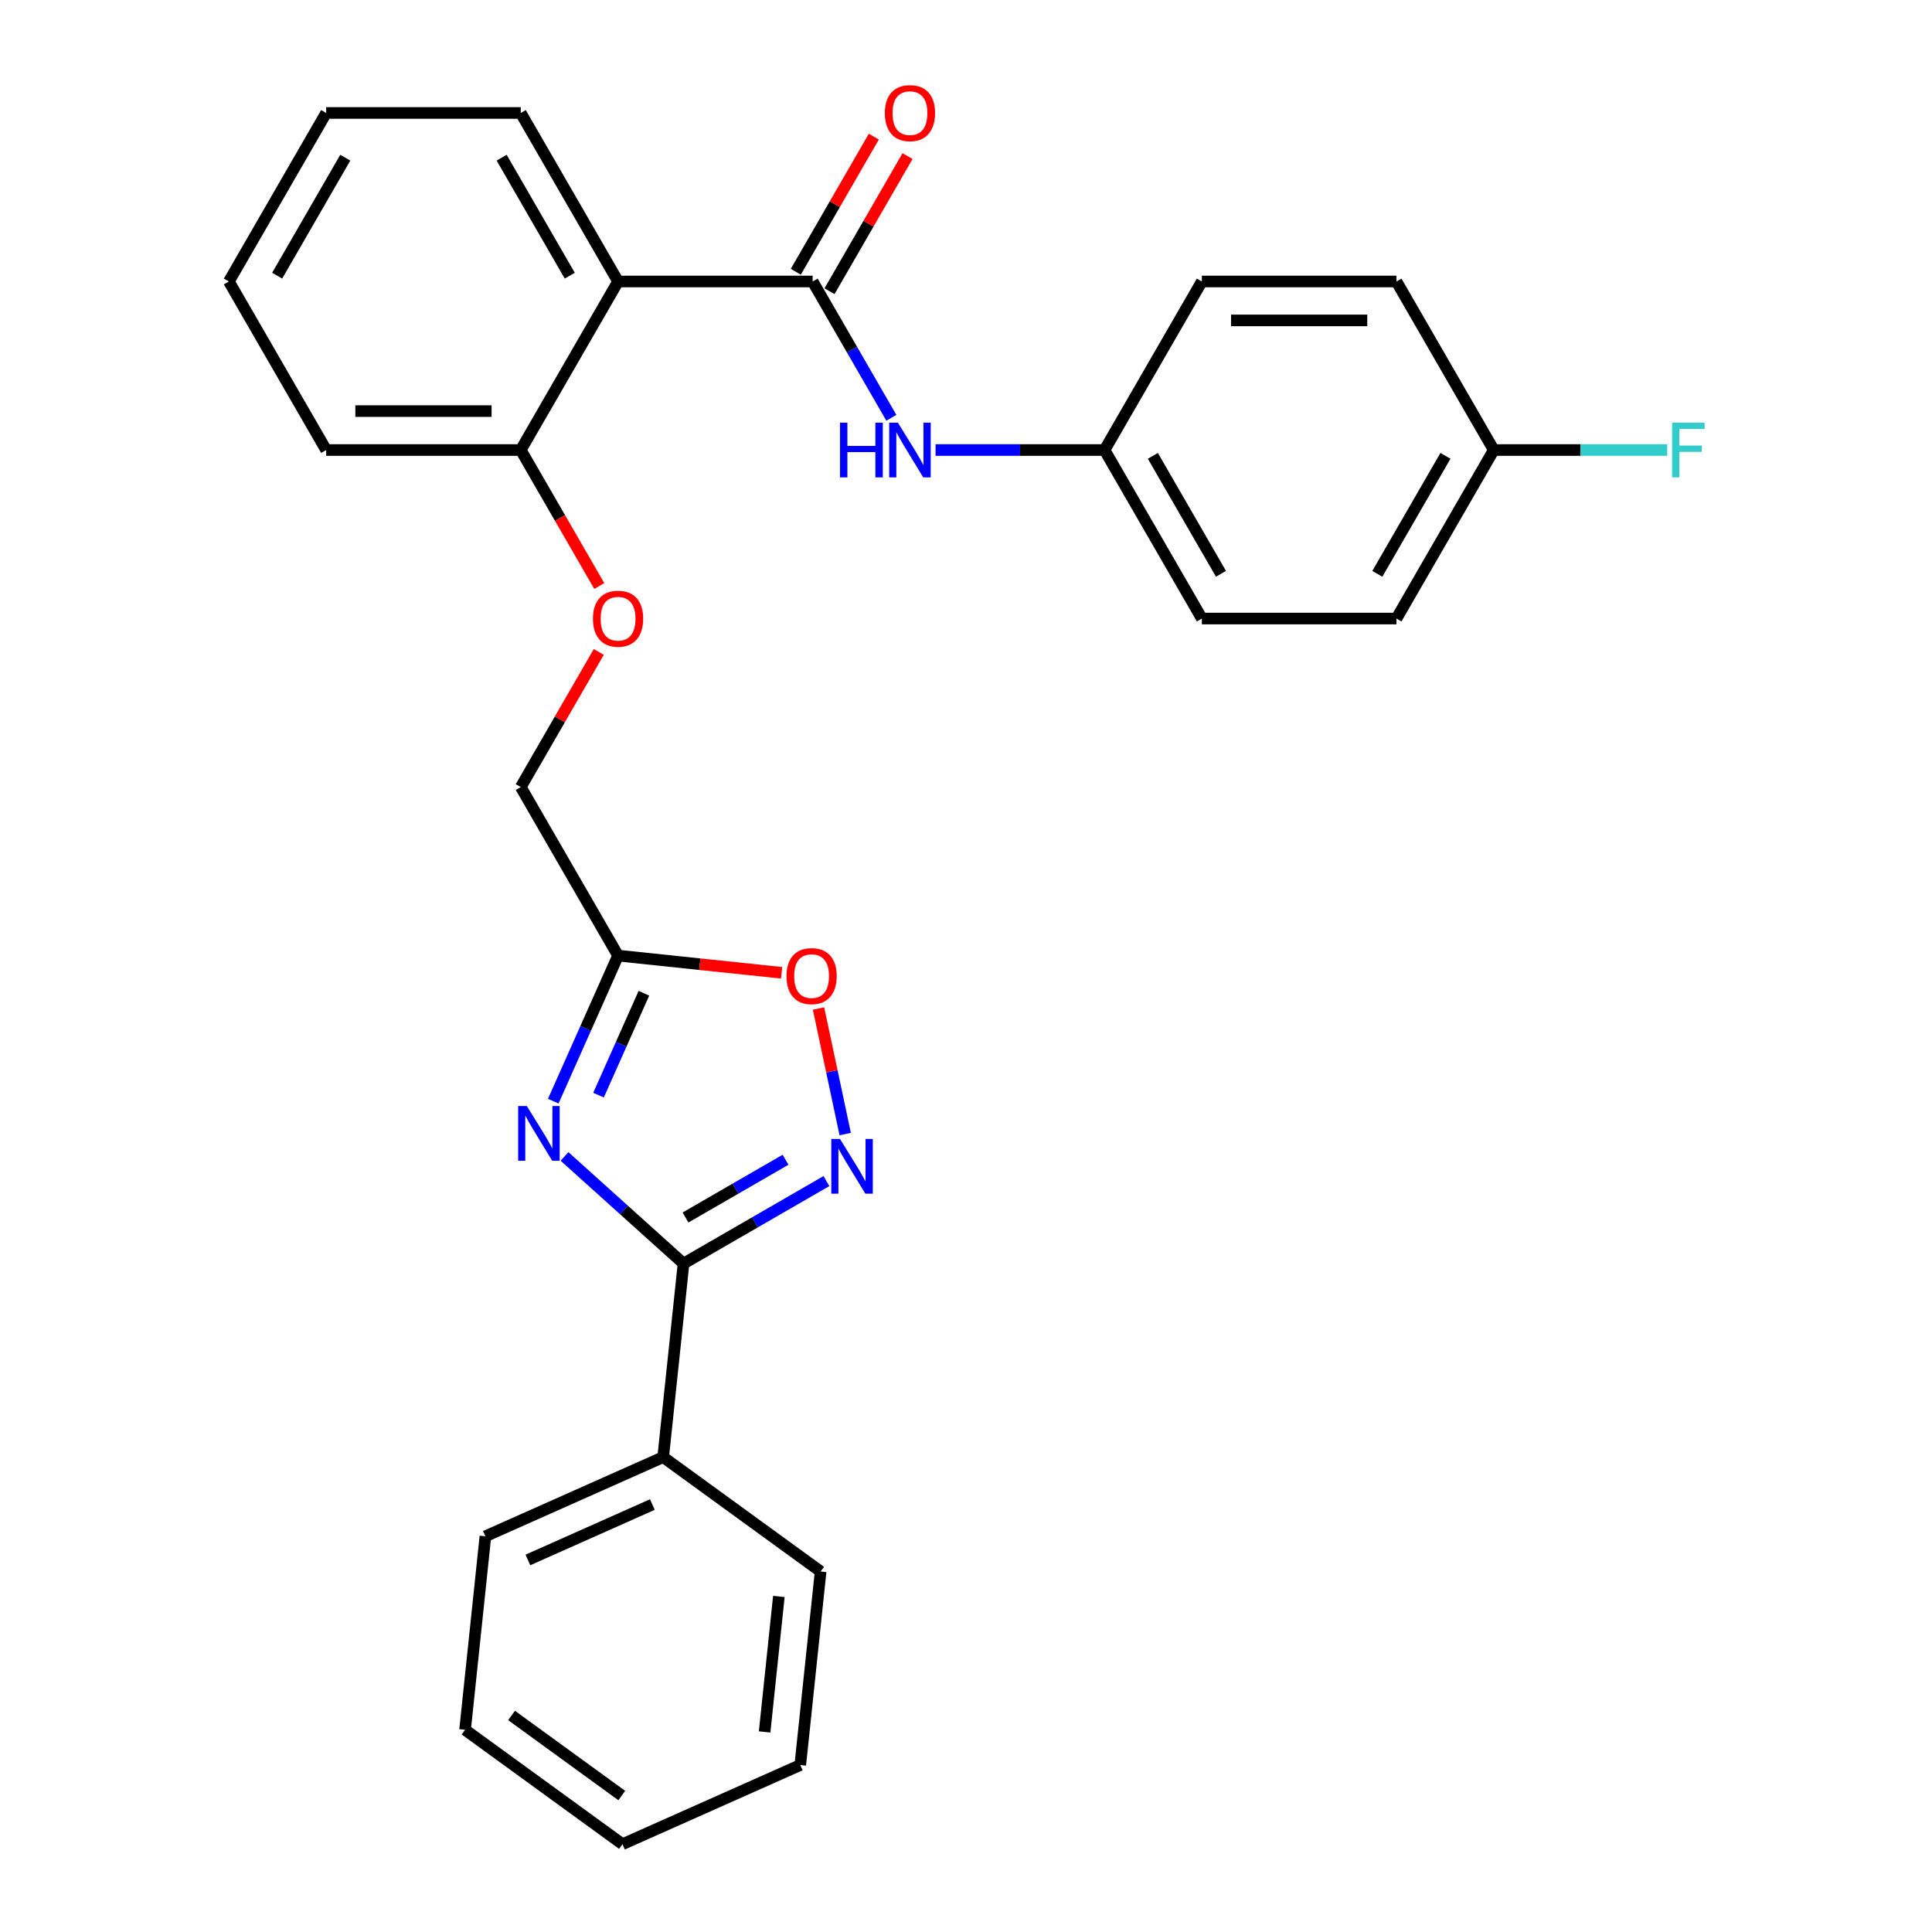 <?xml version='1.0' encoding='iso-8859-1'?>
<svg version='1.1' baseProfile='full'
              xmlns='http://www.w3.org/2000/svg'
                      xmlns:rdkit='http://www.rdkit.org/xml'
                      xmlns:xlink='http://www.w3.org/1999/xlink'
                  xml:space='preserve'
width='1000px' height='1000px' viewBox='0 0 1000 1000'>
<!-- END OF HEADER -->
<rect style='opacity:1.0;fill:#FFFFFF;stroke:none' width='1000' height='1000' x='0' y='0'> </rect>
<path class='bond-0' d='M 292.197,598.57 L 322.994,626.3' style='fill:none;fill-rule:evenodd;stroke:#0000FF;stroke-width:6px;stroke-linecap:butt;stroke-linejoin:miter;stroke-opacity:1' />
<path class='bond-0' d='M 322.994,626.3 L 353.791,654.03' style='fill:none;fill-rule:evenodd;stroke:#000000;stroke-width:6px;stroke-linecap:butt;stroke-linejoin:miter;stroke-opacity:1' />
<path class='bond-3' d='M 286.365,569.954 L 303.136,532.285' style='fill:none;fill-rule:evenodd;stroke:#0000FF;stroke-width:6px;stroke-linecap:butt;stroke-linejoin:miter;stroke-opacity:1' />
<path class='bond-3' d='M 303.136,532.285 L 319.907,494.617' style='fill:none;fill-rule:evenodd;stroke:#000000;stroke-width:6px;stroke-linecap:butt;stroke-linejoin:miter;stroke-opacity:1' />
<path class='bond-3' d='M 309.799,566.847 L 321.539,540.479' style='fill:none;fill-rule:evenodd;stroke:#0000FF;stroke-width:6px;stroke-linecap:butt;stroke-linejoin:miter;stroke-opacity:1' />
<path class='bond-3' d='M 321.539,540.479 L 333.279,514.111' style='fill:none;fill-rule:evenodd;stroke:#000000;stroke-width:6px;stroke-linecap:butt;stroke-linejoin:miter;stroke-opacity:1' />
<path class='bond-1' d='M 353.791,654.03 L 390.777,632.676' style='fill:none;fill-rule:evenodd;stroke:#000000;stroke-width:6px;stroke-linecap:butt;stroke-linejoin:miter;stroke-opacity:1' />
<path class='bond-1' d='M 390.777,632.676 L 427.762,611.322' style='fill:none;fill-rule:evenodd;stroke:#0000FF;stroke-width:6px;stroke-linecap:butt;stroke-linejoin:miter;stroke-opacity:1' />
<path class='bond-1' d='M 354.815,630.178 L 380.705,615.23' style='fill:none;fill-rule:evenodd;stroke:#000000;stroke-width:6px;stroke-linecap:butt;stroke-linejoin:miter;stroke-opacity:1' />
<path class='bond-1' d='M 380.705,615.23 L 406.594,600.283' style='fill:none;fill-rule:evenodd;stroke:#0000FF;stroke-width:6px;stroke-linecap:butt;stroke-linejoin:miter;stroke-opacity:1' />
<path class='bond-9' d='M 353.791,654.03 L 343.263,754.202' style='fill:none;fill-rule:evenodd;stroke:#000000;stroke-width:6px;stroke-linecap:butt;stroke-linejoin:miter;stroke-opacity:1' />
<path class='bond-28' d='M 437.476,586.99 L 430.568,554.493' style='fill:none;fill-rule:evenodd;stroke:#0000FF;stroke-width:6px;stroke-linecap:butt;stroke-linejoin:miter;stroke-opacity:1' />
<path class='bond-28' d='M 430.568,554.493 L 423.661,521.997' style='fill:none;fill-rule:evenodd;stroke:#FF0000;stroke-width:6px;stroke-linecap:butt;stroke-linejoin:miter;stroke-opacity:1' />
<path class='bond-2' d='M 420.631,145.699 L 319.907,145.699' style='fill:none;fill-rule:evenodd;stroke:#000000;stroke-width:6px;stroke-linecap:butt;stroke-linejoin:miter;stroke-opacity:1' />
<path class='bond-6' d='M 420.631,145.699 L 440.997,180.975' style='fill:none;fill-rule:evenodd;stroke:#000000;stroke-width:6px;stroke-linecap:butt;stroke-linejoin:miter;stroke-opacity:1' />
<path class='bond-6' d='M 440.997,180.975 L 461.363,216.251' style='fill:none;fill-rule:evenodd;stroke:#0000FF;stroke-width:6px;stroke-linecap:butt;stroke-linejoin:miter;stroke-opacity:1' />
<path class='bond-8' d='M 429.354,150.736 L 449.547,115.76' style='fill:none;fill-rule:evenodd;stroke:#000000;stroke-width:6px;stroke-linecap:butt;stroke-linejoin:miter;stroke-opacity:1' />
<path class='bond-8' d='M 449.547,115.76 L 469.74,80.784' style='fill:none;fill-rule:evenodd;stroke:#FF0000;stroke-width:6px;stroke-linecap:butt;stroke-linejoin:miter;stroke-opacity:1' />
<path class='bond-8' d='M 411.908,140.663 L 432.101,105.688' style='fill:none;fill-rule:evenodd;stroke:#000000;stroke-width:6px;stroke-linecap:butt;stroke-linejoin:miter;stroke-opacity:1' />
<path class='bond-8' d='M 432.101,105.688 L 452.294,70.712' style='fill:none;fill-rule:evenodd;stroke:#FF0000;stroke-width:6px;stroke-linecap:butt;stroke-linejoin:miter;stroke-opacity:1' />
<path class='bond-5' d='M 319.907,494.617 L 362.234,499.065' style='fill:none;fill-rule:evenodd;stroke:#000000;stroke-width:6px;stroke-linecap:butt;stroke-linejoin:miter;stroke-opacity:1' />
<path class='bond-5' d='M 362.234,499.065 L 404.561,503.514' style='fill:none;fill-rule:evenodd;stroke:#FF0000;stroke-width:6px;stroke-linecap:butt;stroke-linejoin:miter;stroke-opacity:1' />
<path class='bond-11' d='M 319.907,494.617 L 269.545,407.387' style='fill:none;fill-rule:evenodd;stroke:#000000;stroke-width:6px;stroke-linecap:butt;stroke-linejoin:miter;stroke-opacity:1' />
<path class='bond-4' d='M 319.907,145.699 L 269.545,232.929' style='fill:none;fill-rule:evenodd;stroke:#000000;stroke-width:6px;stroke-linecap:butt;stroke-linejoin:miter;stroke-opacity:1' />
<path class='bond-15' d='M 319.907,145.699 L 269.545,58.47' style='fill:none;fill-rule:evenodd;stroke:#000000;stroke-width:6px;stroke-linecap:butt;stroke-linejoin:miter;stroke-opacity:1' />
<path class='bond-15' d='M 294.907,142.687 L 259.654,81.627' style='fill:none;fill-rule:evenodd;stroke:#000000;stroke-width:6px;stroke-linecap:butt;stroke-linejoin:miter;stroke-opacity:1' />
<path class='bond-12' d='M 484.251,232.929 L 527.983,232.929' style='fill:none;fill-rule:evenodd;stroke:#0000FF;stroke-width:6px;stroke-linecap:butt;stroke-linejoin:miter;stroke-opacity:1' />
<path class='bond-12' d='M 527.983,232.929 L 571.716,232.929' style='fill:none;fill-rule:evenodd;stroke:#000000;stroke-width:6px;stroke-linecap:butt;stroke-linejoin:miter;stroke-opacity:1' />
<path class='bond-7' d='M 269.545,232.929 L 289.865,268.124' style='fill:none;fill-rule:evenodd;stroke:#000000;stroke-width:6px;stroke-linecap:butt;stroke-linejoin:miter;stroke-opacity:1' />
<path class='bond-7' d='M 289.865,268.124 L 310.186,303.32' style='fill:none;fill-rule:evenodd;stroke:#FF0000;stroke-width:6px;stroke-linecap:butt;stroke-linejoin:miter;stroke-opacity:1' />
<path class='bond-20' d='M 269.545,232.929 L 168.821,232.929' style='fill:none;fill-rule:evenodd;stroke:#000000;stroke-width:6px;stroke-linecap:butt;stroke-linejoin:miter;stroke-opacity:1' />
<path class='bond-20' d='M 254.437,212.784 L 183.93,212.784' style='fill:none;fill-rule:evenodd;stroke:#000000;stroke-width:6px;stroke-linecap:butt;stroke-linejoin:miter;stroke-opacity:1' />
<path class='bond-21' d='M 343.263,754.202 L 251.247,795.17' style='fill:none;fill-rule:evenodd;stroke:#000000;stroke-width:6px;stroke-linecap:butt;stroke-linejoin:miter;stroke-opacity:1' />
<path class='bond-21' d='M 337.654,778.75 L 273.243,807.428' style='fill:none;fill-rule:evenodd;stroke:#000000;stroke-width:6px;stroke-linecap:butt;stroke-linejoin:miter;stroke-opacity:1' />
<path class='bond-22' d='M 343.263,754.202 L 424.75,813.405' style='fill:none;fill-rule:evenodd;stroke:#000000;stroke-width:6px;stroke-linecap:butt;stroke-linejoin:miter;stroke-opacity:1' />
<path class='bond-10' d='M 309.931,337.436 L 289.738,372.412' style='fill:none;fill-rule:evenodd;stroke:#FF0000;stroke-width:6px;stroke-linecap:butt;stroke-linejoin:miter;stroke-opacity:1' />
<path class='bond-10' d='M 289.738,372.412 L 269.545,407.387' style='fill:none;fill-rule:evenodd;stroke:#000000;stroke-width:6px;stroke-linecap:butt;stroke-linejoin:miter;stroke-opacity:1' />
<path class='bond-16' d='M 571.716,232.929 L 622.078,145.699' style='fill:none;fill-rule:evenodd;stroke:#000000;stroke-width:6px;stroke-linecap:butt;stroke-linejoin:miter;stroke-opacity:1' />
<path class='bond-17' d='M 571.716,232.929 L 622.078,320.158' style='fill:none;fill-rule:evenodd;stroke:#000000;stroke-width:6px;stroke-linecap:butt;stroke-linejoin:miter;stroke-opacity:1' />
<path class='bond-17' d='M 596.716,235.941 L 631.97,297.001' style='fill:none;fill-rule:evenodd;stroke:#000000;stroke-width:6px;stroke-linecap:butt;stroke-linejoin:miter;stroke-opacity:1' />
<path class='bond-13' d='M 773.164,232.929 L 722.802,320.158' style='fill:none;fill-rule:evenodd;stroke:#000000;stroke-width:6px;stroke-linecap:butt;stroke-linejoin:miter;stroke-opacity:1' />
<path class='bond-13' d='M 748.164,235.941 L 712.91,297.001' style='fill:none;fill-rule:evenodd;stroke:#000000;stroke-width:6px;stroke-linecap:butt;stroke-linejoin:miter;stroke-opacity:1' />
<path class='bond-14' d='M 773.164,232.929 L 818.057,232.929' style='fill:none;fill-rule:evenodd;stroke:#000000;stroke-width:6px;stroke-linecap:butt;stroke-linejoin:miter;stroke-opacity:1' />
<path class='bond-14' d='M 818.057,232.929 L 862.949,232.929' style='fill:none;fill-rule:evenodd;stroke:#33CCCC;stroke-width:6px;stroke-linecap:butt;stroke-linejoin:miter;stroke-opacity:1' />
<path class='bond-31' d='M 773.164,232.929 L 722.802,145.699' style='fill:none;fill-rule:evenodd;stroke:#000000;stroke-width:6px;stroke-linecap:butt;stroke-linejoin:miter;stroke-opacity:1' />
<path class='bond-30' d='M 269.545,58.47 L 168.821,58.47' style='fill:none;fill-rule:evenodd;stroke:#000000;stroke-width:6px;stroke-linecap:butt;stroke-linejoin:miter;stroke-opacity:1' />
<path class='bond-19' d='M 622.078,145.699 L 722.802,145.699' style='fill:none;fill-rule:evenodd;stroke:#000000;stroke-width:6px;stroke-linecap:butt;stroke-linejoin:miter;stroke-opacity:1' />
<path class='bond-19' d='M 637.187,165.844 L 707.693,165.844' style='fill:none;fill-rule:evenodd;stroke:#000000;stroke-width:6px;stroke-linecap:butt;stroke-linejoin:miter;stroke-opacity:1' />
<path class='bond-18' d='M 622.078,320.158 L 722.802,320.158' style='fill:none;fill-rule:evenodd;stroke:#000000;stroke-width:6px;stroke-linecap:butt;stroke-linejoin:miter;stroke-opacity:1' />
<path class='bond-24' d='M 168.821,232.929 L 118.46,145.699' style='fill:none;fill-rule:evenodd;stroke:#000000;stroke-width:6px;stroke-linecap:butt;stroke-linejoin:miter;stroke-opacity:1' />
<path class='bond-25' d='M 251.247,795.17 L 240.719,895.342' style='fill:none;fill-rule:evenodd;stroke:#000000;stroke-width:6px;stroke-linecap:butt;stroke-linejoin:miter;stroke-opacity:1' />
<path class='bond-26' d='M 424.75,813.405 L 414.221,913.577' style='fill:none;fill-rule:evenodd;stroke:#000000;stroke-width:6px;stroke-linecap:butt;stroke-linejoin:miter;stroke-opacity:1' />
<path class='bond-26' d='M 403.136,826.326 L 395.766,896.446' style='fill:none;fill-rule:evenodd;stroke:#000000;stroke-width:6px;stroke-linecap:butt;stroke-linejoin:miter;stroke-opacity:1' />
<path class='bond-23' d='M 168.821,58.47 L 118.46,145.699' style='fill:none;fill-rule:evenodd;stroke:#000000;stroke-width:6px;stroke-linecap:butt;stroke-linejoin:miter;stroke-opacity:1' />
<path class='bond-23' d='M 178.713,81.627 L 143.46,142.687' style='fill:none;fill-rule:evenodd;stroke:#000000;stroke-width:6px;stroke-linecap:butt;stroke-linejoin:miter;stroke-opacity:1' />
<path class='bond-29' d='M 240.719,895.342 L 322.206,954.545' style='fill:none;fill-rule:evenodd;stroke:#000000;stroke-width:6px;stroke-linecap:butt;stroke-linejoin:miter;stroke-opacity:1' />
<path class='bond-29' d='M 264.782,887.925 L 321.823,929.367' style='fill:none;fill-rule:evenodd;stroke:#000000;stroke-width:6px;stroke-linecap:butt;stroke-linejoin:miter;stroke-opacity:1' />
<path class='bond-27' d='M 414.221,913.577 L 322.206,954.545' style='fill:none;fill-rule:evenodd;stroke:#000000;stroke-width:6px;stroke-linecap:butt;stroke-linejoin:miter;stroke-opacity:1' />
<path  class='atom-0' d='M 272.679 572.472
L 281.959 587.472
Q 282.879 588.952, 284.359 591.632
Q 285.839 594.312, 285.919 594.472
L 285.919 572.472
L 289.679 572.472
L 289.679 600.792
L 285.799 600.792
L 275.839 584.392
Q 274.679 582.472, 273.439 580.272
Q 272.239 578.072, 271.879 577.392
L 271.879 600.792
L 268.199 600.792
L 268.199 572.472
L 272.679 572.472
' fill='#0000FF'/>
<path  class='atom-2' d='M 434.761 589.508
L 444.041 604.508
Q 444.961 605.988, 446.441 608.668
Q 447.921 611.348, 448.001 611.508
L 448.001 589.508
L 451.761 589.508
L 451.761 617.828
L 447.881 617.828
L 437.921 601.428
Q 436.761 599.508, 435.521 597.308
Q 434.321 595.108, 433.961 594.428
L 433.961 617.828
L 430.281 617.828
L 430.281 589.508
L 434.761 589.508
' fill='#0000FF'/>
<path  class='atom-6' d='M 407.079 505.225
Q 407.079 498.425, 410.439 494.625
Q 413.799 490.825, 420.079 490.825
Q 426.359 490.825, 429.719 494.625
Q 433.079 498.425, 433.079 505.225
Q 433.079 512.105, 429.679 516.025
Q 426.279 519.905, 420.079 519.905
Q 413.839 519.905, 410.439 516.025
Q 407.079 512.145, 407.079 505.225
M 420.079 516.705
Q 424.399 516.705, 426.719 513.825
Q 429.079 510.905, 429.079 505.225
Q 429.079 499.665, 426.719 496.865
Q 424.399 494.025, 420.079 494.025
Q 415.759 494.025, 413.399 496.825
Q 411.079 499.625, 411.079 505.225
Q 411.079 510.945, 413.399 513.825
Q 415.759 516.705, 420.079 516.705
' fill='#FF0000'/>
<path  class='atom-7' d='M 434.773 218.769
L 438.613 218.769
L 438.613 230.809
L 453.093 230.809
L 453.093 218.769
L 456.933 218.769
L 456.933 247.089
L 453.093 247.089
L 453.093 234.009
L 438.613 234.009
L 438.613 247.089
L 434.773 247.089
L 434.773 218.769
' fill='#0000FF'/>
<path  class='atom-7' d='M 464.733 218.769
L 474.013 233.769
Q 474.933 235.249, 476.413 237.929
Q 477.893 240.609, 477.973 240.769
L 477.973 218.769
L 481.733 218.769
L 481.733 247.089
L 477.853 247.089
L 467.893 230.689
Q 466.733 228.769, 465.493 226.569
Q 464.293 224.369, 463.933 223.689
L 463.933 247.089
L 460.253 247.089
L 460.253 218.769
L 464.733 218.769
' fill='#0000FF'/>
<path  class='atom-9' d='M 457.993 58.55
Q 457.993 51.75, 461.353 47.95
Q 464.713 44.15, 470.993 44.15
Q 477.273 44.15, 480.633 47.95
Q 483.993 51.75, 483.993 58.55
Q 483.993 65.43, 480.593 69.35
Q 477.193 73.23, 470.993 73.23
Q 464.753 73.23, 461.353 69.35
Q 457.993 65.47, 457.993 58.55
M 470.993 70.03
Q 475.313 70.03, 477.633 67.15
Q 479.993 64.23, 479.993 58.55
Q 479.993 52.99, 477.633 50.19
Q 475.313 47.35, 470.993 47.35
Q 466.673 47.35, 464.313 50.15
Q 461.993 52.95, 461.993 58.55
Q 461.993 64.27, 464.313 67.15
Q 466.673 70.03, 470.993 70.03
' fill='#FF0000'/>
<path  class='atom-11' d='M 306.907 320.238
Q 306.907 313.438, 310.267 309.638
Q 313.627 305.838, 319.907 305.838
Q 326.187 305.838, 329.547 309.638
Q 332.907 313.438, 332.907 320.238
Q 332.907 327.118, 329.507 331.038
Q 326.107 334.918, 319.907 334.918
Q 313.667 334.918, 310.267 331.038
Q 306.907 327.158, 306.907 320.238
M 319.907 331.718
Q 324.227 331.718, 326.547 328.838
Q 328.907 325.918, 328.907 320.238
Q 328.907 314.678, 326.547 311.878
Q 324.227 309.038, 319.907 309.038
Q 315.587 309.038, 313.227 311.838
Q 310.907 314.638, 310.907 320.238
Q 310.907 325.958, 313.227 328.838
Q 315.587 331.718, 319.907 331.718
' fill='#FF0000'/>
<path  class='atom-15' d='M 865.467 218.769
L 882.307 218.769
L 882.307 222.009
L 869.267 222.009
L 869.267 230.609
L 880.867 230.609
L 880.867 233.889
L 869.267 233.889
L 869.267 247.089
L 865.467 247.089
L 865.467 218.769
' fill='#33CCCC'/>
</svg>
